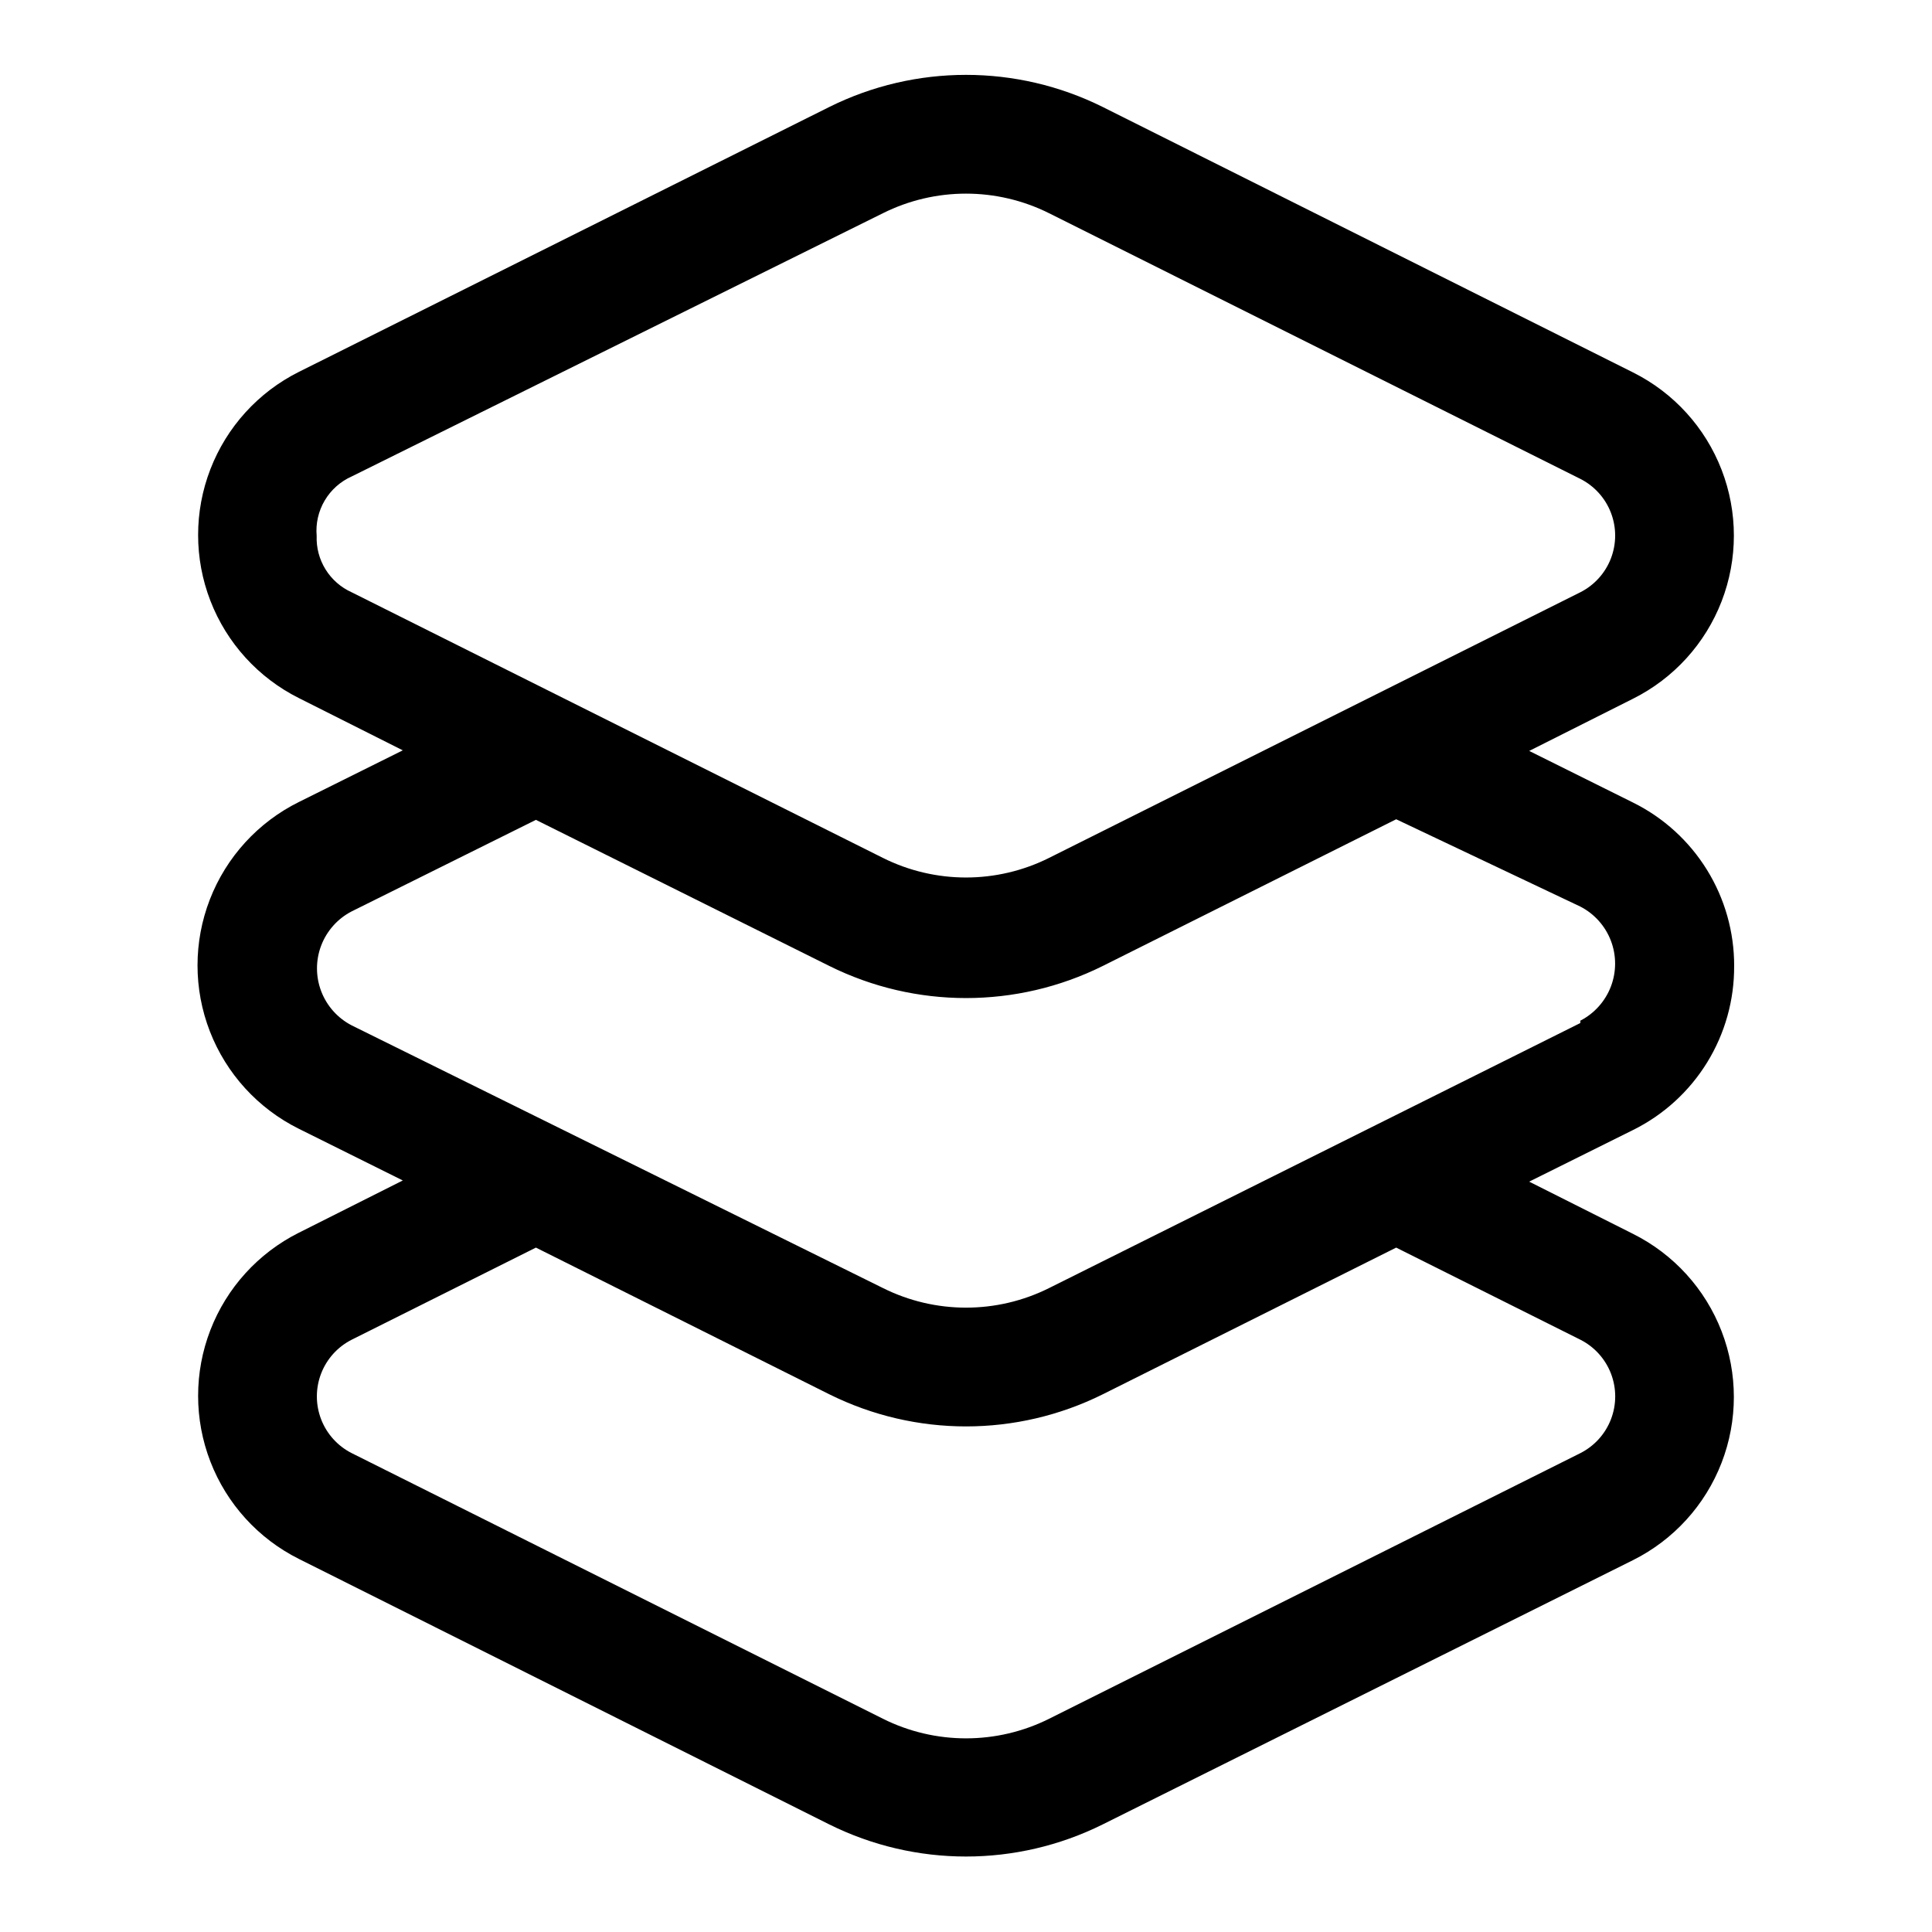 <?xml version="1.0" encoding="UTF-8"?>
<!-- Uploaded to: ICON Repo, www.svgrepo.com, Generator: ICON Repo Mixer Tools -->
<svg fill="#000000" width="800px" height="800px" version="1.1" viewBox="144 144 512 512" xmlns="http://www.w3.org/2000/svg">
 <path d="m603.57 400c0.023-8.996-2.469-17.82-7.199-25.473-4.731-7.652-11.508-13.828-19.566-17.824l-27.551-13.699 27.551-13.855c10.75-5.383 19.105-14.578 23.438-25.789 4.336-11.215 4.336-23.641 0-34.852-4.332-11.215-12.688-20.41-23.438-25.793l-140.59-70.375c-22.812-11.332-49.613-11.332-72.422 0l-140.6 70.219c-10.746 5.383-19.105 14.578-23.438 25.793-4.336 11.211-4.336 23.637 0 34.852 4.332 11.211 12.691 20.406 23.438 25.789l27.551 13.855-27.551 13.699c-10.805 5.359-19.211 14.566-23.574 25.812-4.363 11.246-4.363 23.719 0 34.961 4.363 11.246 12.77 20.453 23.574 25.816l27.551 13.699-27.551 13.855v-0.004c-10.746 5.387-19.105 14.582-23.438 25.793-4.336 11.215-4.336 23.641 0 34.852 4.332 11.215 12.691 20.41 23.438 25.793l140.59 70.375h0.004c22.809 11.332 49.609 11.332 72.422 0l140.59-70.062c10.75-5.383 19.105-14.578 23.438-25.789 4.336-11.215 4.336-23.641 0-34.852-4.332-11.215-12.688-20.41-23.438-25.793l-27.551-13.855 27.551-13.699v0.004c8.082-4.012 14.875-10.211 19.609-17.895 4.731-7.68 7.211-16.539 7.156-25.559zm-375.65-113.99c-0.285-3.266 0.457-6.535 2.125-9.359 1.664-2.82 4.168-5.055 7.16-6.387l140.75-69.746c13.875-6.938 30.207-6.938 44.082 0l140.75 70.379c3.727 1.883 6.621 5.082 8.121 8.98 1.5 3.894 1.5 8.211 0 12.109-1.5 3.894-4.394 7.098-8.121 8.98l-140.75 70.375c-13.875 6.941-30.207 6.941-44.082 0l-140.75-70.375c-2.859-1.285-5.273-3.394-6.93-6.059-1.652-2.664-2.477-5.766-2.356-8.898zm334.88 213.02c3.727 1.883 6.621 5.086 8.121 8.98 1.5 3.898 1.5 8.215 0 12.109-1.5 3.898-4.394 7.098-8.121 8.984l-140.75 70.375c-13.875 6.938-30.207 6.938-44.082 0l-140.75-70.375c-3.727-1.887-6.621-5.086-8.121-8.984-1.5-3.894-1.5-8.211 0-12.109 1.5-3.894 4.394-7.098 8.121-8.98l48.805-24.402 77.777 38.887h0.004c22.809 11.332 49.609 11.332 72.422 0l77.777-38.887zm0-83.914-140.75 70.219c-13.875 6.938-30.207 6.938-44.082 0l-140.75-69.59c-3.719-1.918-6.598-5.137-8.094-9.047-1.492-3.906-1.492-8.227 0-12.137 1.496-3.906 4.375-7.129 8.094-9.043l48.805-24.246 77.781 38.73c22.809 11.328 49.609 11.328 72.422 0l77.777-38.887 48.805 23.141c3.719 1.918 6.598 5.137 8.094 9.047 1.492 3.906 1.492 8.23 0 12.137-1.496 3.91-4.375 7.129-8.094 9.047z"/>
</svg>